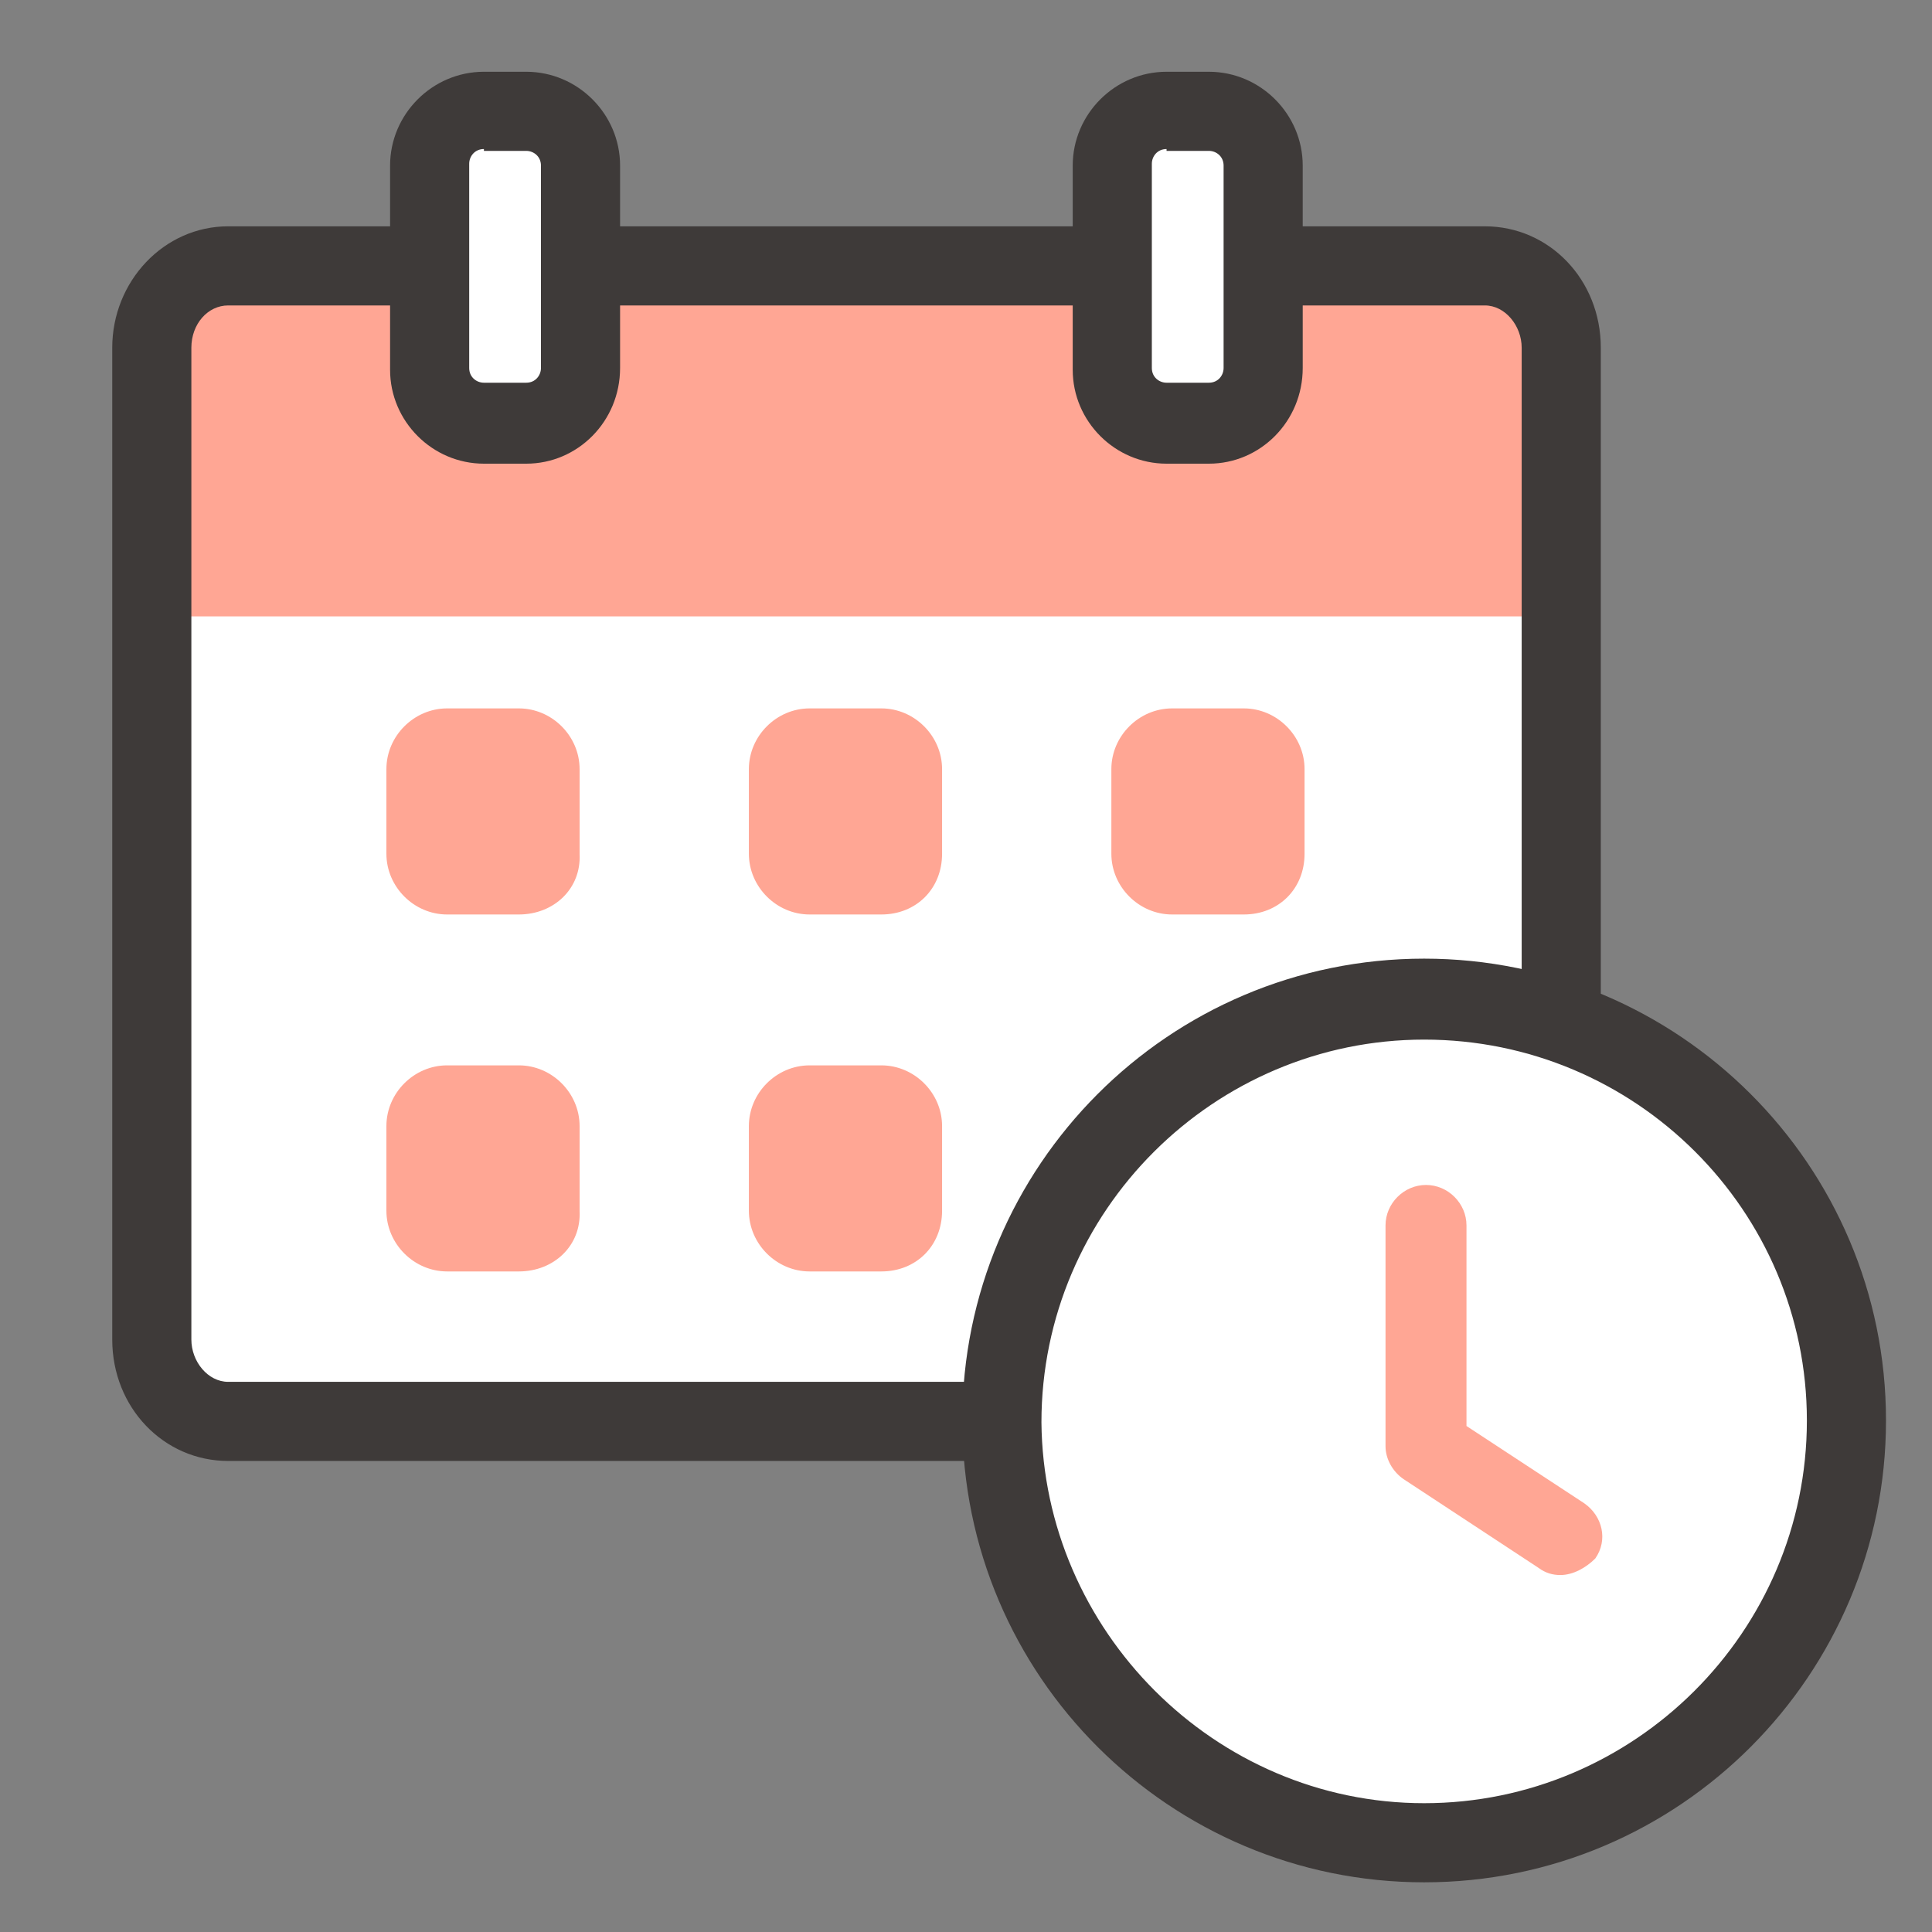 <?xml version="1.0" encoding="utf-8"?>
<!-- Generator: Adobe Illustrator 27.8.1, SVG Export Plug-In . SVG Version: 6.00 Build 0)  -->
<svg version="1.1" id="圖層_1" xmlns="http://www.w3.org/2000/svg" xmlns:xlink="http://www.w3.org/1999/xlink" x="0px" y="0px"
	 viewBox="0 0 105 105" style="enable-background:new 0 0 105 105;" xml:space="preserve">
<rect x="0" y="0" width="105" height="105" fill="#808080" stroke="none"/>
<style type="text/css">
	.st0{fill:#FFFFFF;}
	.st1{fill:#FFA694;}
	.st2{fill:#3E3A39;}
</style>
<g>
	<g>
		<path class="st0" d="M80.6,77.2h-68c-2.4,0-4.3-1.9-4.3-4.3V18.8c0-2.4,1.9-4.3,4.3-4.3l68,0c2.4,0,4.3,1.9,4.3,4.3v54.2
			C84.8,75.3,82.9,77.2,80.6,77.2z"/>
		<path class="st1" d="M83.3,33.5l-73.1,0c-0.8,0-1.5-0.7-1.5-1.5V16.8c0-0.8,0.7-1.5,1.5-1.5l73.1,0c0.8,0,1.5,0.7,1.5,1.5V32
			C84.8,32.9,84.2,33.5,83.3,33.5z"/>
		<path class="st2" d="M80.7,79.4H12.4c-3.5,0-6.3-2.9-6.3-6.6l0-53.9c0-3.6,2.8-6.6,6.3-6.6h68.3c3.5,0,6.3,2.9,6.3,6.6v53.9
			C87,76.4,84.2,79.4,80.7,79.4z M12.4,16.6c-1.1,0-2,1-2,2.3l0,53.9c0,1.2,0.9,2.3,2,2.3h68.3c1.1,0,2-1,2-2.3V18.9
			c0-1.2-0.9-2.3-2-2.3H12.4z"/>
		<g>
			<path class="st0" d="M28.6,23h-2.3c-1.7,0-3-1.3-3-3V9c0-1.7,1.3-3,3-3h2.3c1.7,0,3,1.3,3,3V20C31.6,21.7,30.2,23,28.6,23z"/>
			<path class="st2" d="M28.6,25.2h-2.3c-2.8,0-5.1-2.3-5.1-5.1V9c0-2.8,2.3-5.1,5.1-5.1h2.3c2.8,0,5.1,2.3,5.1,5.1V20
				C33.7,22.9,31.4,25.2,28.6,25.2z M26.3,8.1c-0.5,0-0.8,0.4-0.8,0.8V20c0,0.5,0.4,0.8,0.8,0.8h2.3c0.5,0,0.8-0.4,0.8-0.8V9
				c0-0.5-0.4-0.8-0.8-0.8H26.3z"/>
		</g>
		<g>
			<path class="st0" d="M65.7,23h-2.3c-1.7,0-3-1.3-3-3V9c0-1.7,1.3-3,3-3h2.3c1.7,0,3,1.3,3,3V20C68.7,21.7,67.3,23,65.7,23z"/>
			<path class="st2" d="M65.7,25.2h-2.3c-2.8,0-5.1-2.3-5.1-5.1V9c0-2.8,2.3-5.1,5.1-5.1h2.3c2.8,0,5.1,2.3,5.1,5.1V20
				C70.8,22.9,68.5,25.2,65.7,25.2z M63.4,8.1c-0.5,0-0.8,0.4-0.8,0.8V20c0,0.5,0.4,0.8,0.8,0.8h2.3c0.5,0,0.8-0.4,0.8-0.8V9
				c0-0.5-0.4-0.8-0.8-0.8H63.4z"/>
		</g>
		<path class="st1" d="M28.2,49.7h-3.9c-1.8,0-3.3-1.5-3.3-3.3v-4.6c0-1.8,1.5-3.3,3.3-3.3h3.9c1.8,0,3.3,1.5,3.3,3.3v4.6
			C31.6,48.3,30.1,49.7,28.2,49.7z"/>
		<path class="st1" d="M47.9,49.7H44c-1.8,0-3.3-1.5-3.3-3.3v-4.6c0-1.8,1.5-3.3,3.3-3.3h3.9c1.8,0,3.3,1.5,3.3,3.3v4.6
			C51.2,48.3,49.8,49.7,47.9,49.7z"/>
		<path class="st1" d="M67.6,49.7h-3.9c-1.8,0-3.3-1.5-3.3-3.3v-4.6c0-1.8,1.5-3.3,3.3-3.3h3.9c1.8,0,3.3,1.5,3.3,3.3v4.6
			C70.9,48.3,69.5,49.7,67.6,49.7z"/>
		<path class="st1" d="M28.2,69.1h-3.9c-1.8,0-3.3-1.5-3.3-3.3v-4.6c0-1.8,1.5-3.3,3.3-3.3h3.9c1.8,0,3.3,1.5,3.3,3.3v4.6
			C31.6,67.7,30.1,69.1,28.2,69.1z"/>
		<path class="st1" d="M47.9,69.1H44c-1.8,0-3.3-1.5-3.3-3.3v-4.6c0-1.8,1.5-3.3,3.3-3.3h3.9c1.8,0,3.3,1.5,3.3,3.3v4.6
			C51.2,67.7,49.8,69.1,47.9,69.1z"/>
	</g>
	<g>
		<g>
			<circle class="st0" cx="77.4" cy="77.2" r="22.9"/>
			<path class="st2" d="M77.4,102.3c-13.8,0-25.1-11.2-25.1-25.1c0-13.8,11.2-25.1,25.1-25.1c13.8,0,25.1,11.2,25.1,25.1
				C102.5,91,91.3,102.3,77.4,102.3z M77.4,56.5c-11.4,0-20.8,9.3-20.8,20.8C56.7,88.6,66,98,77.4,98c11.4,0,20.8-9.3,20.8-20.8
				C98.2,65.8,88.9,56.5,77.4,56.5z"/>
		</g>
		<path class="st1" d="M84.8,85.6c-0.4,0-0.8-0.1-1.2-0.4l-7.3-4.8c-0.6-0.4-1-1.1-1-1.8v-12c0-1.2,1-2.2,2.2-2.2
			c1.2,0,2.2,1,2.2,2.2v10.9l6.4,4.2c1,0.7,1.3,2,0.6,3C86.2,85.2,85.5,85.6,84.8,85.6z"/>
	</g>
</g>
</svg>
